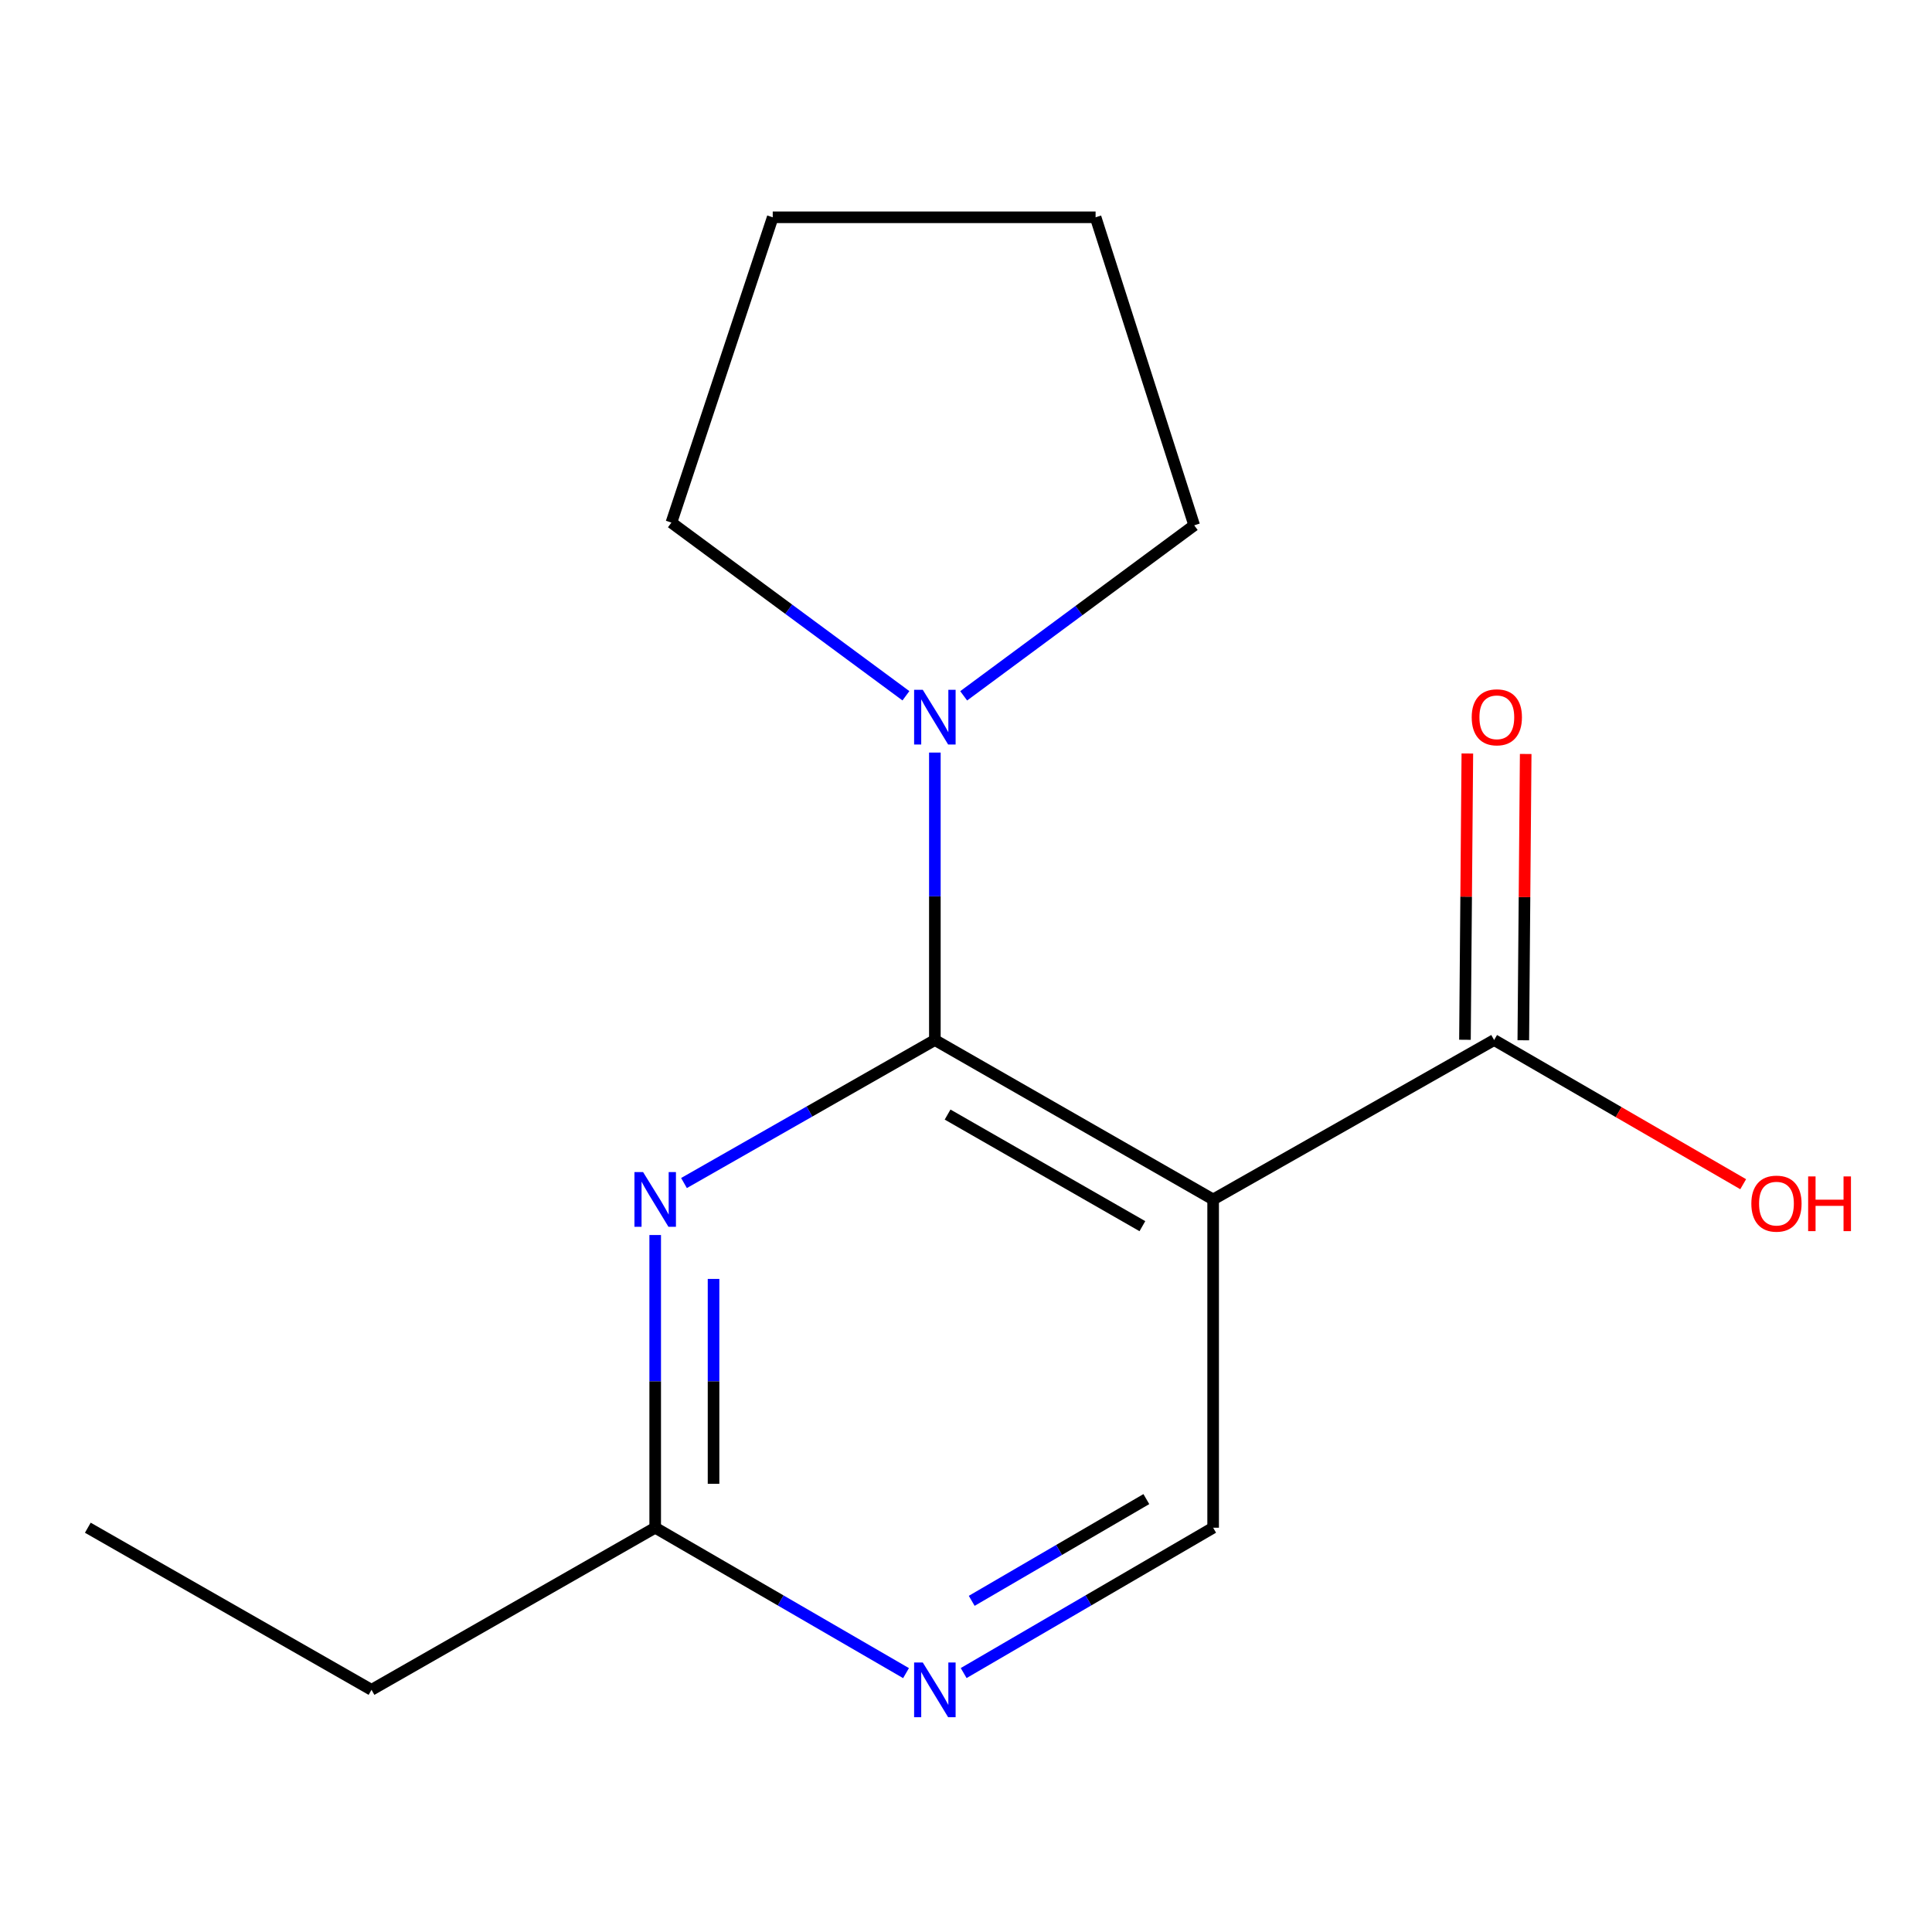 <?xml version='1.0' encoding='iso-8859-1'?>
<svg version='1.1' baseProfile='full'
              xmlns='http://www.w3.org/2000/svg'
                      xmlns:rdkit='http://www.rdkit.org/xml'
                      xmlns:xlink='http://www.w3.org/1999/xlink'
                  xml:space='preserve'
width='1000px' height='1000px' viewBox='0 0 1000 1000'>
<!-- END OF HEADER -->
<rect style='opacity:1.0;fill:#FFFFFF;stroke:none' width='1000' height='1000' x='0' y='0'> </rect>
<path class='bond-0' d='M 483.883,538.315 L 627.917,620.836' style='fill:none;fill-rule:evenodd;stroke:#000000;stroke-width:6px;stroke-linecap:butt;stroke-linejoin:miter;stroke-opacity:1' />
<path class='bond-0' d='M 490.474,576.899 L 591.298,634.664' style='fill:none;fill-rule:evenodd;stroke:#000000;stroke-width:6px;stroke-linecap:butt;stroke-linejoin:miter;stroke-opacity:1' />
<path class='bond-1' d='M 483.883,538.315 L 418.958,575.327' style='fill:none;fill-rule:evenodd;stroke:#000000;stroke-width:6px;stroke-linecap:butt;stroke-linejoin:miter;stroke-opacity:1' />
<path class='bond-1' d='M 418.958,575.327 L 354.033,612.338' style='fill:none;fill-rule:evenodd;stroke:#0000FF;stroke-width:6px;stroke-linecap:butt;stroke-linejoin:miter;stroke-opacity:1' />
<path class='bond-2' d='M 483.883,538.315 L 483.883,463.922' style='fill:none;fill-rule:evenodd;stroke:#000000;stroke-width:6px;stroke-linecap:butt;stroke-linejoin:miter;stroke-opacity:1' />
<path class='bond-2' d='M 483.883,463.922 L 483.883,389.53' style='fill:none;fill-rule:evenodd;stroke:#0000FF;stroke-width:6px;stroke-linecap:butt;stroke-linejoin:miter;stroke-opacity:1' />
<path class='bond-3' d='M 627.917,620.836 L 773.361,538.315' style='fill:none;fill-rule:evenodd;stroke:#000000;stroke-width:6px;stroke-linecap:butt;stroke-linejoin:miter;stroke-opacity:1' />
<path class='bond-4' d='M 627.917,620.836 L 627.917,790.744' style='fill:none;fill-rule:evenodd;stroke:#000000;stroke-width:6px;stroke-linecap:butt;stroke-linejoin:miter;stroke-opacity:1' />
<path class='bond-6' d='M 339.127,639.243 L 339.127,714.994' style='fill:none;fill-rule:evenodd;stroke:#0000FF;stroke-width:6px;stroke-linecap:butt;stroke-linejoin:miter;stroke-opacity:1' />
<path class='bond-6' d='M 339.127,714.994 L 339.127,790.744' style='fill:none;fill-rule:evenodd;stroke:#000000;stroke-width:6px;stroke-linecap:butt;stroke-linejoin:miter;stroke-opacity:1' />
<path class='bond-6' d='M 369.33,661.968 L 369.33,714.994' style='fill:none;fill-rule:evenodd;stroke:#0000FF;stroke-width:6px;stroke-linecap:butt;stroke-linejoin:miter;stroke-opacity:1' />
<path class='bond-6' d='M 369.33,714.994 L 369.33,768.019' style='fill:none;fill-rule:evenodd;stroke:#000000;stroke-width:6px;stroke-linecap:butt;stroke-linejoin:miter;stroke-opacity:1' />
<path class='bond-9' d='M 498.797,360.161 L 558.458,316.035' style='fill:none;fill-rule:evenodd;stroke:#0000FF;stroke-width:6px;stroke-linecap:butt;stroke-linejoin:miter;stroke-opacity:1' />
<path class='bond-9' d='M 558.458,316.035 L 618.118,271.908' style='fill:none;fill-rule:evenodd;stroke:#000000;stroke-width:6px;stroke-linecap:butt;stroke-linejoin:miter;stroke-opacity:1' />
<path class='bond-10' d='M 468.905,360.132 L 408.211,315.316' style='fill:none;fill-rule:evenodd;stroke:#0000FF;stroke-width:6px;stroke-linecap:butt;stroke-linejoin:miter;stroke-opacity:1' />
<path class='bond-10' d='M 408.211,315.316 L 347.517,270.499' style='fill:none;fill-rule:evenodd;stroke:#000000;stroke-width:6px;stroke-linecap:butt;stroke-linejoin:miter;stroke-opacity:1' />
<path class='bond-7' d='M 788.462,538.44 L 789.08,464.348' style='fill:none;fill-rule:evenodd;stroke:#000000;stroke-width:6px;stroke-linecap:butt;stroke-linejoin:miter;stroke-opacity:1' />
<path class='bond-7' d='M 789.08,464.348 L 789.697,390.256' style='fill:none;fill-rule:evenodd;stroke:#FF0000;stroke-width:6px;stroke-linecap:butt;stroke-linejoin:miter;stroke-opacity:1' />
<path class='bond-7' d='M 758.26,538.189 L 758.878,464.097' style='fill:none;fill-rule:evenodd;stroke:#000000;stroke-width:6px;stroke-linecap:butt;stroke-linejoin:miter;stroke-opacity:1' />
<path class='bond-7' d='M 758.878,464.097 L 759.495,390.004' style='fill:none;fill-rule:evenodd;stroke:#FF0000;stroke-width:6px;stroke-linecap:butt;stroke-linejoin:miter;stroke-opacity:1' />
<path class='bond-8' d='M 773.361,538.315 L 837.816,575.63' style='fill:none;fill-rule:evenodd;stroke:#000000;stroke-width:6px;stroke-linecap:butt;stroke-linejoin:miter;stroke-opacity:1' />
<path class='bond-8' d='M 837.816,575.63 L 902.271,612.946' style='fill:none;fill-rule:evenodd;stroke:#FF0000;stroke-width:6px;stroke-linecap:butt;stroke-linejoin:miter;stroke-opacity:1' />
<path class='bond-16' d='M 627.917,790.744 L 563.354,828.358' style='fill:none;fill-rule:evenodd;stroke:#000000;stroke-width:6px;stroke-linecap:butt;stroke-linejoin:miter;stroke-opacity:1' />
<path class='bond-16' d='M 563.354,828.358 L 498.791,865.972' style='fill:none;fill-rule:evenodd;stroke:#0000FF;stroke-width:6px;stroke-linecap:butt;stroke-linejoin:miter;stroke-opacity:1' />
<path class='bond-16' d='M 593.344,775.931 L 548.15,802.261' style='fill:none;fill-rule:evenodd;stroke:#000000;stroke-width:6px;stroke-linecap:butt;stroke-linejoin:miter;stroke-opacity:1' />
<path class='bond-16' d='M 548.15,802.261 L 502.956,828.591' style='fill:none;fill-rule:evenodd;stroke:#0000FF;stroke-width:6px;stroke-linecap:butt;stroke-linejoin:miter;stroke-opacity:1' />
<path class='bond-5' d='M 468.96,866.007 L 404.044,828.375' style='fill:none;fill-rule:evenodd;stroke:#0000FF;stroke-width:6px;stroke-linecap:butt;stroke-linejoin:miter;stroke-opacity:1' />
<path class='bond-5' d='M 404.044,828.375 L 339.127,790.744' style='fill:none;fill-rule:evenodd;stroke:#000000;stroke-width:6px;stroke-linecap:butt;stroke-linejoin:miter;stroke-opacity:1' />
<path class='bond-11' d='M 339.127,790.744 L 192.291,874.657' style='fill:none;fill-rule:evenodd;stroke:#000000;stroke-width:6px;stroke-linecap:butt;stroke-linejoin:miter;stroke-opacity:1' />
<path class='bond-12' d='M 618.118,271.908 L 567.075,112.471' style='fill:none;fill-rule:evenodd;stroke:#000000;stroke-width:6px;stroke-linecap:butt;stroke-linejoin:miter;stroke-opacity:1' />
<path class='bond-13' d='M 347.517,270.499 L 399.969,112.471' style='fill:none;fill-rule:evenodd;stroke:#000000;stroke-width:6px;stroke-linecap:butt;stroke-linejoin:miter;stroke-opacity:1' />
<path class='bond-14' d='M 192.291,874.657 L 45.455,790.744' style='fill:none;fill-rule:evenodd;stroke:#000000;stroke-width:6px;stroke-linecap:butt;stroke-linejoin:miter;stroke-opacity:1' />
<path class='bond-15' d='M 567.075,112.471 L 399.969,112.471' style='fill:none;fill-rule:evenodd;stroke:#000000;stroke-width:6px;stroke-linecap:butt;stroke-linejoin:miter;stroke-opacity:1' />
<path  class='atom-2' d='M 332.867 606.676
L 342.147 621.676
Q 343.067 623.156, 344.547 625.836
Q 346.027 628.516, 346.107 628.676
L 346.107 606.676
L 349.867 606.676
L 349.867 634.996
L 345.987 634.996
L 336.027 618.596
Q 334.867 616.676, 333.627 614.476
Q 332.427 612.276, 332.067 611.596
L 332.067 634.996
L 328.387 634.996
L 328.387 606.676
L 332.867 606.676
' fill='#0000FF'/>
<path  class='atom-3' d='M 477.623 357.032
L 486.903 372.032
Q 487.823 373.512, 489.303 376.192
Q 490.783 378.872, 490.863 379.032
L 490.863 357.032
L 494.623 357.032
L 494.623 385.352
L 490.743 385.352
L 480.783 368.952
Q 479.623 367.032, 478.383 364.832
Q 477.183 362.632, 476.823 361.952
L 476.823 385.352
L 473.143 385.352
L 473.143 357.032
L 477.623 357.032
' fill='#0000FF'/>
<path  class='atom-6' d='M 477.623 860.497
L 486.903 875.497
Q 487.823 876.977, 489.303 879.657
Q 490.783 882.337, 490.863 882.497
L 490.863 860.497
L 494.623 860.497
L 494.623 888.817
L 490.743 888.817
L 480.783 872.417
Q 479.623 870.497, 478.383 868.297
Q 477.183 866.097, 476.823 865.417
L 476.823 888.817
L 473.143 888.817
L 473.143 860.497
L 477.623 860.497
' fill='#0000FF'/>
<path  class='atom-8' d='M 761.754 371.272
Q 761.754 364.472, 765.114 360.672
Q 768.474 356.872, 774.754 356.872
Q 781.034 356.872, 784.394 360.672
Q 787.754 364.472, 787.754 371.272
Q 787.754 378.152, 784.354 382.072
Q 780.954 385.952, 774.754 385.952
Q 768.514 385.952, 765.114 382.072
Q 761.754 378.192, 761.754 371.272
M 774.754 382.752
Q 779.074 382.752, 781.394 379.872
Q 783.754 376.952, 783.754 371.272
Q 783.754 365.712, 781.394 362.912
Q 779.074 360.072, 774.754 360.072
Q 770.434 360.072, 768.074 362.872
Q 765.754 365.672, 765.754 371.272
Q 765.754 376.992, 768.074 379.872
Q 770.434 382.752, 774.754 382.752
' fill='#FF0000'/>
<path  class='atom-9' d='M 906.493 622.996
Q 906.493 616.196, 909.853 612.396
Q 913.213 608.596, 919.493 608.596
Q 925.773 608.596, 929.133 612.396
Q 932.493 616.196, 932.493 622.996
Q 932.493 629.876, 929.093 633.796
Q 925.693 637.676, 919.493 637.676
Q 913.253 637.676, 909.853 633.796
Q 906.493 629.916, 906.493 622.996
M 919.493 634.476
Q 923.813 634.476, 926.133 631.596
Q 928.493 628.676, 928.493 622.996
Q 928.493 617.436, 926.133 614.636
Q 923.813 611.796, 919.493 611.796
Q 915.173 611.796, 912.813 614.596
Q 910.493 617.396, 910.493 622.996
Q 910.493 628.716, 912.813 631.596
Q 915.173 634.476, 919.493 634.476
' fill='#FF0000'/>
<path  class='atom-9' d='M 935.893 608.916
L 939.733 608.916
L 939.733 620.956
L 954.213 620.956
L 954.213 608.916
L 958.053 608.916
L 958.053 637.236
L 954.213 637.236
L 954.213 624.156
L 939.733 624.156
L 939.733 637.236
L 935.893 637.236
L 935.893 608.916
' fill='#FF0000'/>
</svg>
